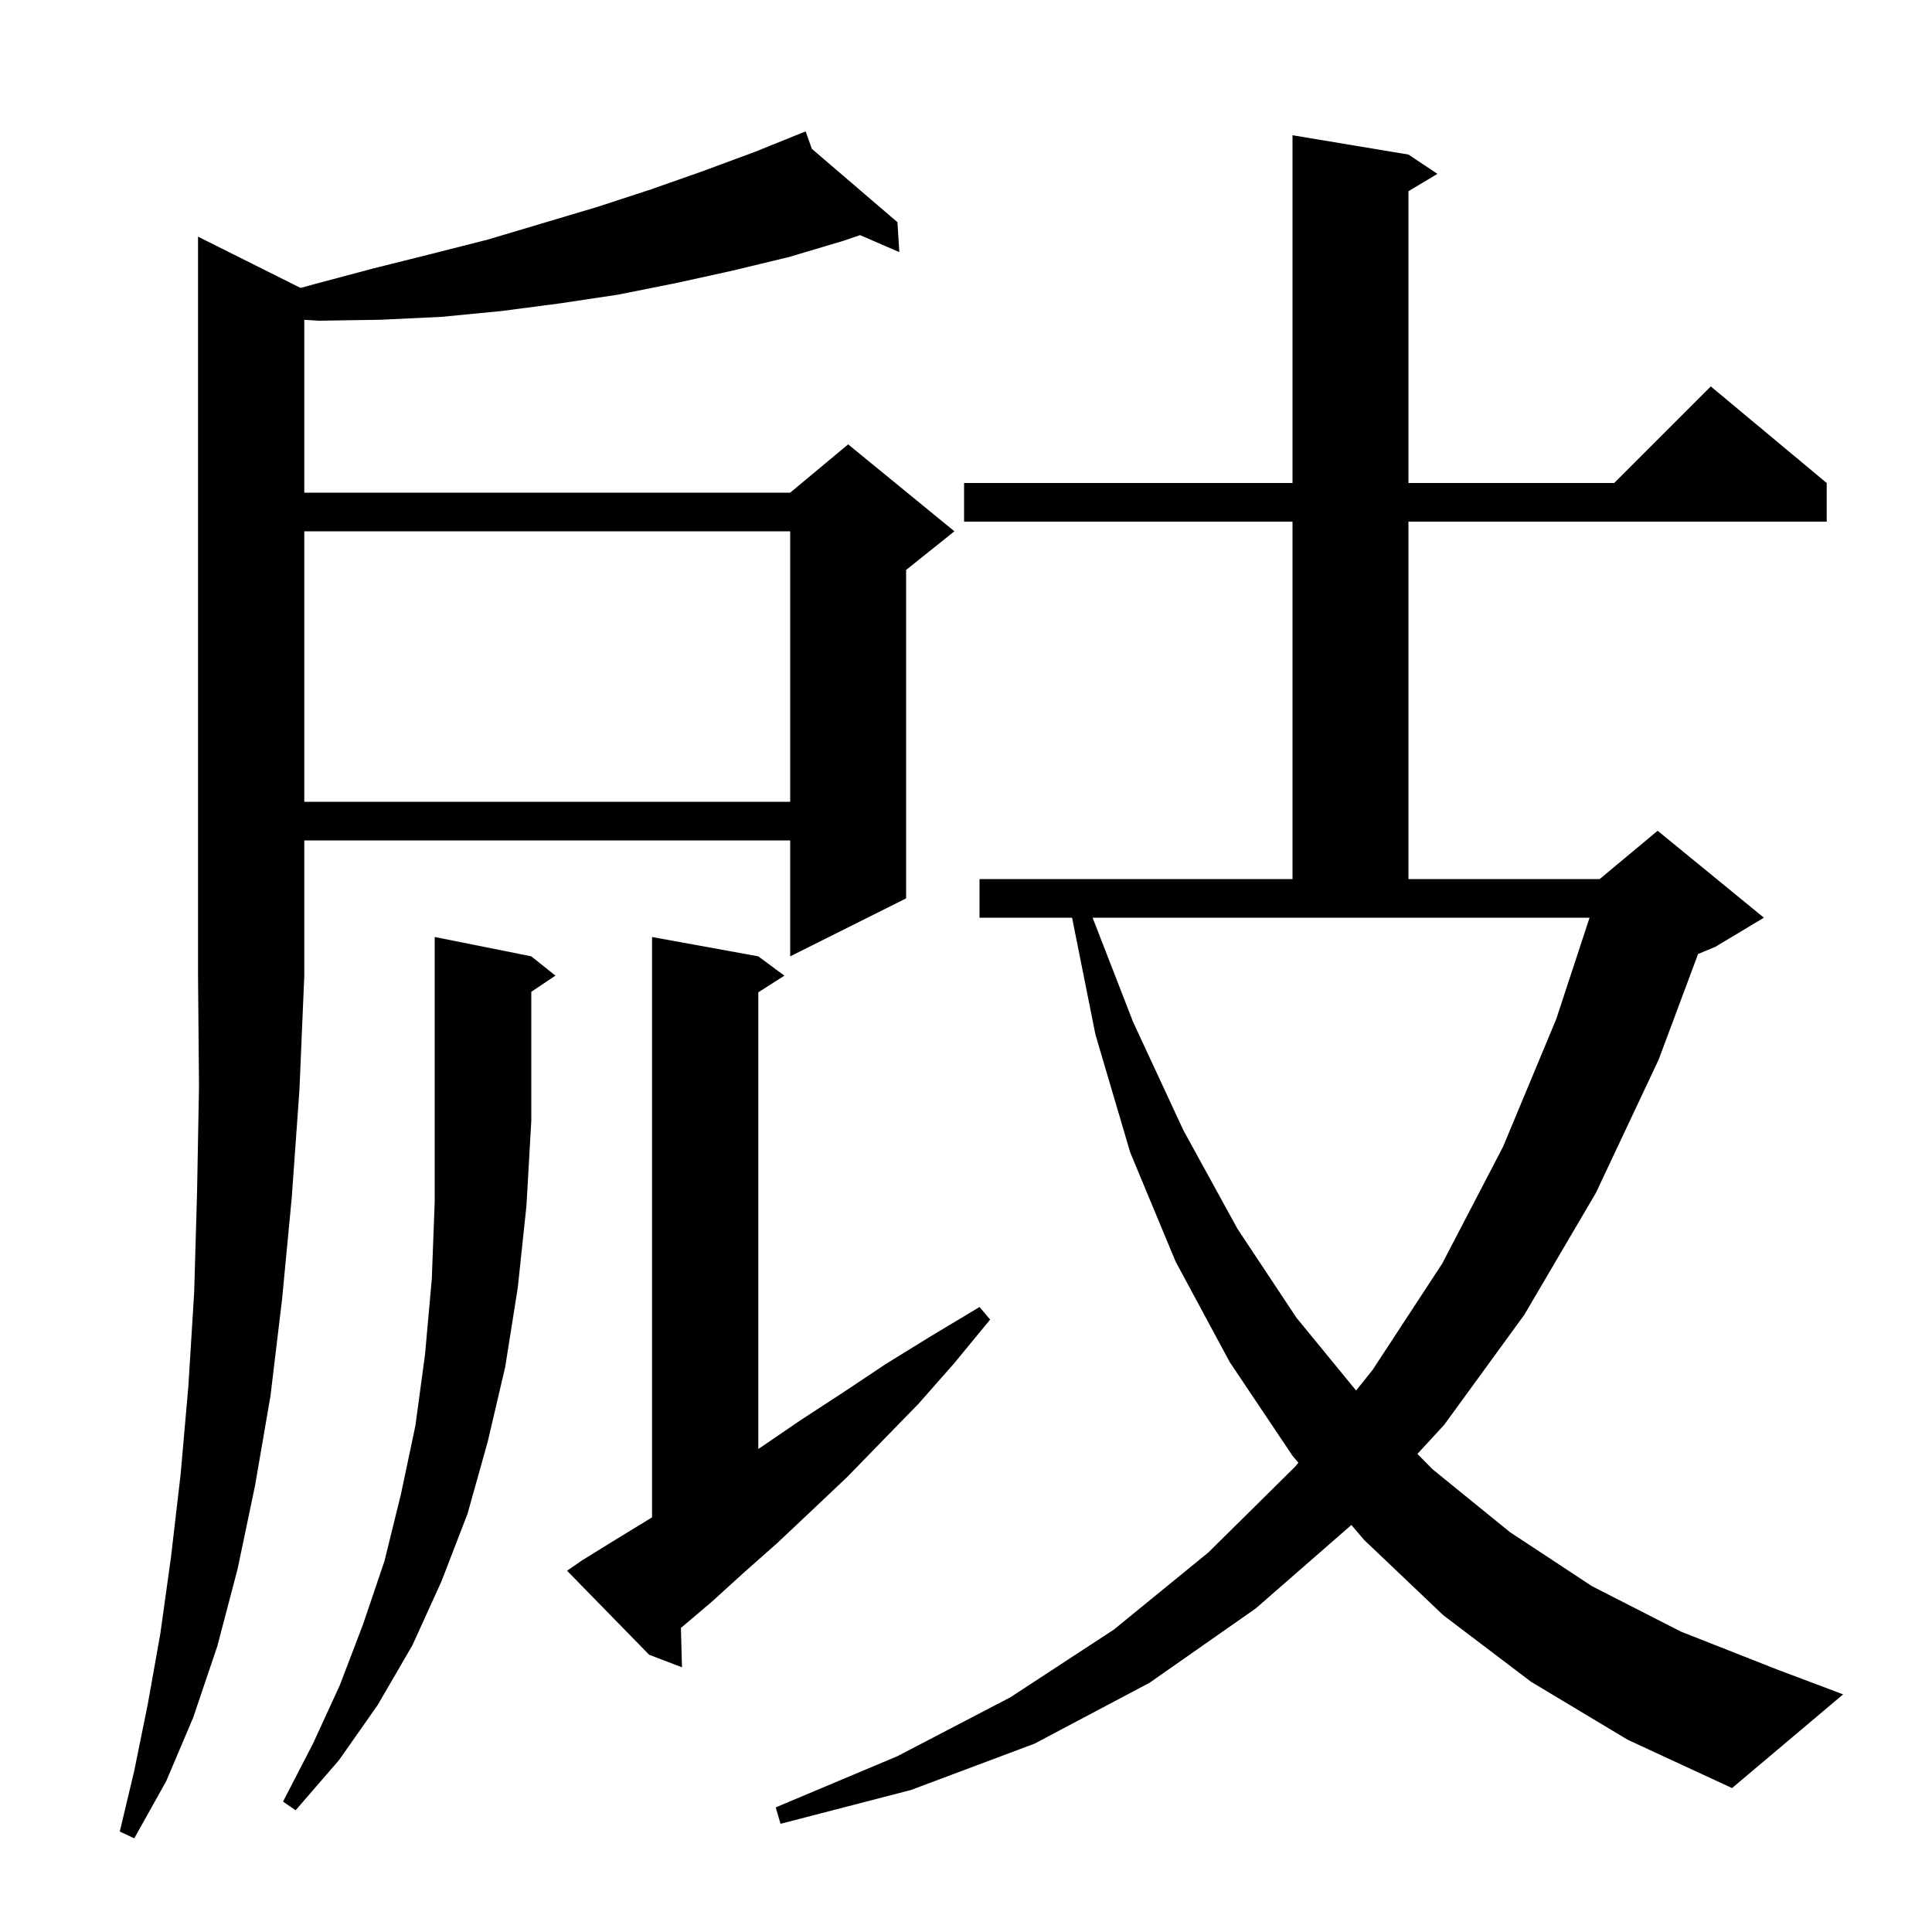 <svg xmlns="http://www.w3.org/2000/svg" xmlns:xlink="http://www.w3.org/1999/xlink" version="1.1" baseProfile="full" viewBox="0 0 200 200" width="200" height="200"><g fill="currentColor"><path d="M 31.115 29.807 L 32.6 29.4 L 38.6 27.8 L 44.6 26.3 L 50.5 24.8 L 61.9 21.4 L 67.4 19.6 L 72.8 17.7 L 78.2 15.7 L 82.401 14.003 L 82.4 14.0 L 82.403 14.003 L 83.4 13.6 L 84.039 15.405 L 92.9 23.0 L 93.1 26.1 L 89.028 24.338 L 87.4 24.9 L 81.7 26.6 L 75.9 28.0 L 70.0 29.3 L 64.0 30.5 L 58.0 31.4 L 51.9 32.2 L 45.7 32.8 L 39.4 33.1 L 33.0 33.2 L 31.5 33.106 L 31.5 51.0 L 81.8 51.0 L 87.8 46.0 L 98.8 55.0 L 93.8 59.0 L 93.8 93.0 L 81.8 99.0 L 81.8 87.0 L 31.5 87.0 L 31.5 101.0 L 31.0 112.8 L 30.2 124.0 L 29.2 134.5 L 28.0 144.5 L 26.4 153.8 L 24.6 162.4 L 22.5 170.4 L 20.0 177.8 L 17.2 184.4 L 13.9 190.3 L 12.4 189.6 L 13.9 183.3 L 15.3 176.4 L 16.6 169.1 L 17.7 161.2 L 18.7 152.6 L 19.5 143.5 L 20.1 133.8 L 20.4 123.4 L 20.6 112.5 L 20.501 101.001 L 20.5 101.0 L 20.5 24.5 Z M 158.5 174.1 L 149.4 167.2 L 141.2 159.4 L 139.895 157.866 L 130.0 166.5 L 119.0 174.2 L 107.1 180.5 L 94.3 185.3 L 80.8 188.8 L 80.3 187.1 L 92.9 181.8 L 104.6 175.7 L 115.3 168.7 L 125.1 160.7 L 134.1 151.8 L 134.408 151.415 L 133.8 150.7 L 127.3 141.0 L 121.7 130.6 L 117.0 119.3 L 113.4 107.1 L 110.98 95.0 L 101.4 95.0 L 101.4 91.0 L 133.8 91.0 L 133.8 54.0 L 99.8 54.0 L 99.8 50.0 L 133.8 50.0 L 133.8 14.0 L 145.8 16.0 L 148.8 18.0 L 145.8 19.8 L 145.8 50.0 L 167.1 50.0 L 177.1 40.0 L 189.1 50.0 L 189.1 54.0 L 145.8 54.0 L 145.8 91.0 L 165.6 91.0 L 171.6 86.0 L 182.6 95.0 L 177.6 98.0 L 175.786 98.756 L 171.7 109.7 L 165.2 123.5 L 157.8 136.1 L 149.5 147.5 L 146.73 150.508 L 148.3 152.1 L 156.3 158.6 L 164.8 164.2 L 174.0 168.9 L 183.9 172.8 L 190.8 175.4 L 179.3 185.1 L 168.5 180.1 Z M 55.0 99.0 L 57.5 101.0 L 55.0 102.667 L 55.0 116.0 L 54.5 124.8 L 53.6 133.3 L 52.3 141.5 L 50.5 149.2 L 48.4 156.7 L 45.7 163.7 L 42.7 170.3 L 39.1 176.5 L 35.1 182.2 L 30.6 187.4 L 29.3 186.5 L 32.4 180.5 L 35.2 174.4 L 37.6 168.1 L 39.8 161.6 L 41.5 154.7 L 43.0 147.6 L 44.0 140.2 L 44.7 132.4 L 45.0 124.4 L 45.0 97.0 Z M 60.3 161.5 L 63.7 159.4 L 67.3 157.2 L 67.5 157.076 L 67.5 97.0 L 78.5 99.0 L 81.2 101.0 L 78.5 102.723 L 78.5 149.995 L 78.8 149.8 L 82.9 147.0 L 87.2 144.2 L 91.7 141.2 L 96.4 138.3 L 101.4 135.3 L 102.5 136.6 L 98.8 141.1 L 95.1 145.3 L 91.3 149.2 L 87.7 152.9 L 84.0 156.4 L 80.5 159.7 L 77.0 162.8 L 73.7 165.8 L 70.487 168.526 L 70.6 172.6 L 67.2 171.3 L 58.7 162.6 Z M 117.3 105.8 L 122.5 117.0 L 128.1 127.2 L 134.2 136.4 L 140.383 143.947 L 142.1 141.8 L 149.3 130.8 L 155.6 118.7 L 161.1 105.5 L 164.551 95.0 L 113.105 95.0 Z M 31.5 55.0 L 31.5 83.0 L 81.8 83.0 L 81.8 55.0 Z "/></g></svg>